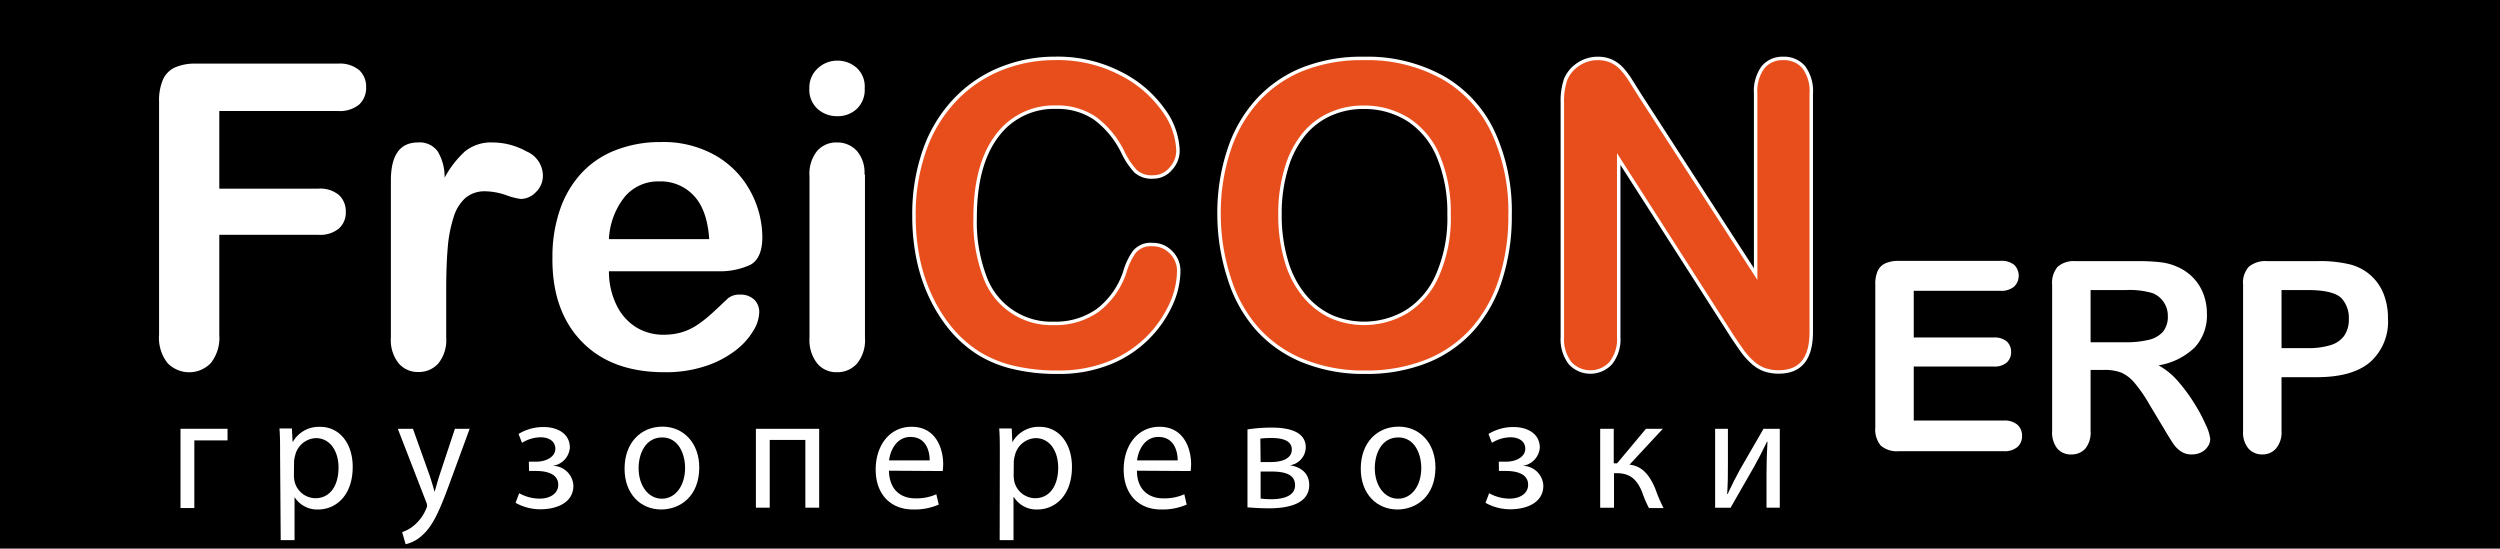 <svg xmlns="http://www.w3.org/2000/svg" viewBox="0 0 361.49 79.33"><defs><style>.cls-1{fill:#fff;}.cls-2{fill:#e84e1b;stroke:#fff;stroke-miterlimit:10;stroke-width:0.5px;}</style></defs><title>Asset 1</title><g id="Layer_2" data-name="Layer 2"><g id="Layer_1-2" data-name="Layer 1"><rect width="361.49" height="79.33"/><path class="cls-1" d="M289.26,42.05H276.72V48.8h11.55a2.75,2.75,0,0,1,1.9.57,2,2,0,0,1,.63,1.51,2,2,0,0,1-.62,1.53,2.7,2.7,0,0,1-1.91.59H276.72v7.81h13a2.88,2.88,0,0,1,2,.61,2.11,2.11,0,0,1,.66,1.62,2.07,2.07,0,0,1-.66,1.59,2.88,2.88,0,0,1-2,.61H274.57a3.56,3.56,0,0,1-2.62-.81,3.61,3.61,0,0,1-.79-2.6V41.17a4.62,4.62,0,0,1,.35-2,2.22,2.22,0,0,1,1.12-1.1,4.68,4.68,0,0,1,1.94-.35h14.69a2.87,2.87,0,0,1,2,.59,2.21,2.21,0,0,1,0,3.11A2.82,2.82,0,0,1,289.26,42.05Z"/><path class="cls-1" d="M304.23,53.49h-1.94v8.82a3.69,3.69,0,0,1-.77,2.57,2.63,2.63,0,0,1-2,.83,2.54,2.54,0,0,1-2.06-.87,3.8,3.8,0,0,1-.73-2.53V41.17a3.58,3.58,0,0,1,.8-2.6,3.58,3.58,0,0,1,2.61-.81h9.05a26.79,26.79,0,0,1,3.21.16,8.15,8.15,0,0,1,2.4.65,6.94,6.94,0,0,1,2.28,1.55,6.87,6.87,0,0,1,1.51,2.35,8,8,0,0,1,.52,2.84,6.84,6.84,0,0,1-1.74,4.91,9.85,9.85,0,0,1-5.25,2.61,10.26,10.26,0,0,1,2.83,2.32,24.51,24.51,0,0,1,2.4,3.27A23.64,23.64,0,0,1,319,61.55a6.06,6.06,0,0,1,.59,1.92,1.94,1.94,0,0,1-.34,1.08,2.45,2.45,0,0,1-.95.85,3.06,3.06,0,0,1-1.39.31,2.65,2.65,0,0,1-1.57-.45,4.15,4.15,0,0,1-1.1-1.11c-.3-.45-.72-1.11-1.24-2l-2.23-3.71a20.45,20.45,0,0,0-2.15-3.11,5.27,5.27,0,0,0-1.92-1.46A6.68,6.68,0,0,0,304.23,53.49Zm3.19-11.55h-5.13v7.55h5a14,14,0,0,0,3.37-.34A4,4,0,0,0,312.73,48a3.43,3.43,0,0,0,.73-2.3,3.52,3.52,0,0,0-.59-2,3.43,3.43,0,0,0-1.61-1.31A11.74,11.74,0,0,0,307.42,41.94Z"/><path class="cls-1" d="M335,54.54h-5.1v7.77a3.6,3.6,0,0,1-.79,2.53,2.54,2.54,0,0,1-2,.87,2.6,2.6,0,0,1-2-.86,3.63,3.63,0,0,1-.77-2.5V41.17a3.42,3.42,0,0,1,.85-2.62,3.8,3.8,0,0,1,2.68-.79H335a18.47,18.47,0,0,1,4.87.49,7.23,7.23,0,0,1,2.91,1.55,7.14,7.14,0,0,1,1.87,2.67,9.42,9.42,0,0,1,.64,3.54,7.83,7.83,0,0,1-2.59,6.36C341,53.81,338.44,54.54,335,54.54Zm-1.35-12.6h-3.75v8.4h3.75a11,11,0,0,0,3.29-.42,3.8,3.8,0,0,0,2-1.34,4.07,4.07,0,0,0,.69-2.46,4.16,4.16,0,0,0-1.06-3C337.81,42.35,336.16,41.94,333.68,41.94Z"/><path class="cls-1" d="M48.85,16.05H31.71V27.28H46a4.25,4.25,0,0,1,3,.91,3.19,3.19,0,0,1,1,2.44,3.09,3.09,0,0,1-1,2.42,4.28,4.28,0,0,1-3,.9H31.71V48.4a5.91,5.91,0,0,1-1.22,4.09,4.34,4.34,0,0,1-6.27,0A5.89,5.89,0,0,1,23,48.4V14.65a7.56,7.56,0,0,1,.56-3.13A3.49,3.49,0,0,1,25.3,9.75a7.19,7.19,0,0,1,3-.55H48.85a4.41,4.41,0,0,1,3.09.94,3.23,3.23,0,0,1,1,2.47,3.27,3.27,0,0,1-1,2.5A4.41,4.41,0,0,1,48.85,16.05Z"/><path class="cls-1" d="M64.52,42v6.82a5.35,5.35,0,0,1-1.14,3.73,3.76,3.76,0,0,1-2.9,1.24,3.62,3.62,0,0,1-2.84-1.26,5.38,5.38,0,0,1-1.12-3.71V26.11q0-5.5,3.9-5.51a3.21,3.21,0,0,1,2.87,1.29,7.18,7.18,0,0,1,1,3.8,14.39,14.39,0,0,1,2.94-3.8,6,6,0,0,1,4-1.29,10.1,10.1,0,0,1,4.89,1.29A3.83,3.83,0,0,1,78.5,25.3a3.29,3.29,0,0,1-1,2.47,3.11,3.11,0,0,1-2.19,1,9.71,9.71,0,0,1-2.12-.55,9.65,9.65,0,0,0-3-.56,4.31,4.31,0,0,0-2.88.95,6.07,6.07,0,0,0-1.72,2.8,19.39,19.39,0,0,0-.85,4.41Q64.52,38.36,64.52,42Z"/><path class="cls-1" d="M103.7,39.22H88.05a11,11,0,0,0,1.1,4.9A7.65,7.65,0,0,0,92,47.33,7.46,7.46,0,0,0,95.9,48.4a9.46,9.46,0,0,0,2.63-.34,8.57,8.57,0,0,0,2.3-1.08,18.17,18.17,0,0,0,2-1.57c.62-.56,1.43-1.32,2.43-2.27a2.57,2.57,0,0,1,1.76-.54,2.85,2.85,0,0,1,2,.69,2.47,2.47,0,0,1,.76,1.94,5.36,5.36,0,0,1-.85,2.59,10.13,10.13,0,0,1-2.56,2.84,14.57,14.57,0,0,1-4.31,2.26,18.17,18.17,0,0,1-6,.9q-7.71,0-12-4.49T79.88,37.15a20.85,20.85,0,0,1,1.05-6.72A14.87,14.87,0,0,1,84,25.12a13.19,13.19,0,0,1,5-3.4,17.69,17.69,0,0,1,6.56-1.18,15.24,15.24,0,0,1,8,2,13.18,13.18,0,0,1,5,5.22,14,14,0,0,1,1.67,6.53c0,2-.58,3.38-1.73,4A10.52,10.52,0,0,1,103.7,39.22ZM88.05,34.58h14.5q-.28-4.2-2.21-6.27a6.53,6.53,0,0,0-5-2.08,6.32,6.32,0,0,0-4.91,2.11A10.56,10.56,0,0,0,88.05,34.58Z"/><path class="cls-1" d="M121.07,16.8a4.15,4.15,0,0,1-2.85-1.05,3.71,3.71,0,0,1-1.19-3,3.72,3.72,0,0,1,1.21-2.86,4.06,4.06,0,0,1,2.83-1.12,4.14,4.14,0,0,1,2.76,1,3.66,3.66,0,0,1,1.2,3,3.78,3.78,0,0,1-1.17,3A4,4,0,0,1,121.07,16.8Zm4,8.44V48.85a5.33,5.33,0,0,1-1.14,3.71A3.76,3.76,0,0,1,121,53.82a3.56,3.56,0,0,1-2.85-1.29,5.45,5.45,0,0,1-1.1-3.68V25.48a5.28,5.28,0,0,1,1.1-3.65A3.64,3.64,0,0,1,121,20.6a3.81,3.81,0,0,1,2.91,1.23A4.81,4.81,0,0,1,125,25.24Z"/><path class="cls-2" d="M170.44,39.22a11.81,11.81,0,0,1-1,4.53,16.44,16.44,0,0,1-8.71,8.6,19.54,19.54,0,0,1-7.86,1.47,26.87,26.87,0,0,1-6.18-.66,17,17,0,0,1-5.05-2,17.22,17.22,0,0,1-4.18-3.66,22,22,0,0,1-2.9-4.63,24.29,24.29,0,0,1-1.8-5.46,30.36,30.36,0,0,1-.6-6.16,27.75,27.75,0,0,1,1.51-9.49A20.23,20.23,0,0,1,138,14.54,18.73,18.73,0,0,1,144.57,10a20.93,20.93,0,0,1,8.06-1.56,19.76,19.76,0,0,1,9.29,2.13,16.86,16.86,0,0,1,6.24,5.25,10.52,10.52,0,0,1,2.17,5.91,3.86,3.86,0,0,1-1.06,2.69,3.3,3.3,0,0,1-2.55,1.17,3.45,3.45,0,0,1-2.5-.81A11.13,11.13,0,0,1,162.36,22a13.41,13.41,0,0,0-4-4.88,9.63,9.63,0,0,0-5.67-1.62,10.2,10.2,0,0,0-8.54,4.16Q141,23.84,141,31.5a22.5,22.5,0,0,0,1.4,8.51,10.22,10.22,0,0,0,10,6.75,10.51,10.51,0,0,0,6.35-1.9,11.5,11.5,0,0,0,3.91-5.58A9.45,9.45,0,0,1,164,36.45a3.06,3.06,0,0,1,2.63-1.09,3.63,3.63,0,0,1,2.67,1.1A3.75,3.75,0,0,1,170.44,39.22Z"/><path class="cls-2" d="M197.17,8.45a22.53,22.53,0,0,1,11.47,2.77,17.78,17.78,0,0,1,7.25,7.87,27.33,27.33,0,0,1,2.46,12A29.79,29.79,0,0,1,217,40.32a20.1,20.1,0,0,1-4,7.22,17.69,17.69,0,0,1-6.62,4.66,23.45,23.45,0,0,1-9,1.62,23.17,23.17,0,0,1-9-1.66,17.89,17.89,0,0,1-6.65-4.68,20,20,0,0,1-4-7.28A29.83,29.83,0,0,1,176.27,31a28.81,28.81,0,0,1,1.43-9.28,19.73,19.73,0,0,1,4.11-7.18A17.82,17.82,0,0,1,188.38,10,23.08,23.08,0,0,1,197.17,8.45ZM209.53,31A21,21,0,0,0,208,22.67a11.62,11.62,0,0,0-4.35-5.35,11.85,11.85,0,0,0-6.49-1.81,11.5,11.5,0,0,0-4.82,1,10.5,10.5,0,0,0-3.81,2.91,13.88,13.88,0,0,0-2.52,4.9,22.35,22.35,0,0,0-.93,6.69,23,23,0,0,0,.93,6.76,13.89,13.89,0,0,0,2.6,5,11.08,11.08,0,0,0,3.87,3,12,12,0,0,0,10.93-.72,11.66,11.66,0,0,0,4.45-5.27A20.59,20.59,0,0,0,209.53,31Z"/><path class="cls-2" d="M237.13,13.78l16.73,25.85V13.54a5.84,5.84,0,0,1,1.07-3.82,3.6,3.6,0,0,1,2.89-1.27,3.72,3.72,0,0,1,3,1.27,5.78,5.78,0,0,1,1.08,3.82V48c0,3.86-1.56,5.78-4.69,5.78a6.11,6.11,0,0,1-2.11-.34,5.3,5.3,0,0,1-1.75-1.1,10.11,10.11,0,0,1-1.53-1.75c-.47-.67-.94-1.35-1.4-2.05L234.06,23v25.7a5.55,5.55,0,0,1-1.15,3.8,4,4,0,0,1-5.89,0,5.69,5.69,0,0,1-1.11-3.79V14.88a9.85,9.85,0,0,1,.47-3.38,4.83,4.83,0,0,1,1.84-2.2A5,5,0,0,1,231,8.45a4.74,4.74,0,0,1,2,.39,4.9,4.9,0,0,1,1.46,1.05,10.71,10.71,0,0,1,1.29,1.7Z"/><path class="cls-1" d="M32.9,62v1.68H28.1v9.78h-2V62Z"/><path class="cls-1" d="M40.5,65.69c0-1.47,0-2.65-.09-3.74h1.8l.1,2h0a4.32,4.32,0,0,1,3.93-2.23C49,61.69,51,64,51,67.51c0,4.12-2.42,6.16-5,6.16a3.85,3.85,0,0,1-3.41-1.8h0V78.1h-2Zm2,3.06a4.52,4.52,0,0,0,.09.85,3.14,3.14,0,0,0,3,2.44c2.13,0,3.36-1.8,3.36-4.43,0-2.3-1.16-4.26-3.29-4.26a3.22,3.22,0,0,0-3,2.58,3.43,3.43,0,0,0-.14.85Z"/><path class="cls-1" d="M59.71,62l2.42,6.77c.25.76.52,1.66.71,2.35h0c.21-.69.44-1.57.71-2.4L65.78,62h2.13l-3,8.17c-1.44,3.93-2.42,5.94-3.79,7.17a5.2,5.2,0,0,1-2.47,1.35l-.5-1.75a5.18,5.18,0,0,0,1.76-1,6.27,6.27,0,0,0,1.69-2.32,1.58,1.58,0,0,0,.16-.49,1.66,1.66,0,0,0-.14-.55L57.52,62Z"/><path class="cls-1" d="M76.47,66.76h1c1.69,0,2.83-.81,2.83-1.87s-.89-1.66-2.14-1.66a5.27,5.27,0,0,0-2.68.8l-.5-1.28a6.84,6.84,0,0,1,3.68-1c1.69,0,3.74.78,3.74,3a2.88,2.88,0,0,1-2.49,2.61v0a3,3,0,0,1,3,2.87c0,2.48-2.45,3.41-4.77,3.41a7.33,7.33,0,0,1-3.59-.93l.52-1.39a6.23,6.23,0,0,0,2.93.78c1.67,0,2.72-.83,2.72-2,0-1.54-1.56-2-3.22-2h-1Z"/><path class="cls-1" d="M101.11,67.59c0,4.23-2.83,6.08-5.5,6.08-3,0-5.3-2.27-5.3-5.89,0-3.84,2.42-6.09,5.48-6.09S101.11,64.08,101.11,67.59Zm-8.77.11c0,2.51,1.4,4.41,3.36,4.41s3.36-1.87,3.36-4.45c0-2-.94-4.41-3.31-4.41S92.34,65.53,92.34,67.7Z"/><path class="cls-1" d="M118.45,62V73.41h-2v-9.8H111.3v9.8h-2V62Z"/><path class="cls-1" d="M128.54,68.06c.05,2.82,1.78,4,3.79,4a7.05,7.05,0,0,0,3.06-.59l.35,1.49a8.72,8.72,0,0,1-3.68.71c-3.41,0-5.44-2.32-5.44-5.78s2-6.18,5.19-6.18c3.61,0,4.57,3.29,4.57,5.4a8.77,8.77,0,0,1-.07,1Zm5.89-1.49c0-1.33-.52-3.39-2.78-3.39-2,0-2.93,1.94-3.09,3.39Z"/><path class="cls-1" d="M144.57,65.69c0-1.47,0-2.65-.09-3.74h1.81l.09,2h0a4.33,4.33,0,0,1,3.93-2.23C153,61.69,155,64,155,67.51c0,4.12-2.42,6.16-5,6.16a3.83,3.83,0,0,1-3.4-1.8h-.05V78.1h-2Zm2,3.06a5.54,5.54,0,0,0,.09.85,3.14,3.14,0,0,0,3,2.44c2.12,0,3.35-1.8,3.35-4.43,0-2.3-1.16-4.26-3.28-4.26a3.23,3.23,0,0,0-3,2.58,3.43,3.43,0,0,0-.14.85Z"/><path class="cls-1" d="M164.4,68.06c0,2.82,1.78,4,3.79,4a7.09,7.09,0,0,0,3.06-.59l.34,1.49a8.72,8.72,0,0,1-3.68.71c-3.4,0-5.43-2.32-5.43-5.78s2-6.18,5.18-6.18c3.61,0,4.57,3.29,4.57,5.4a8.77,8.77,0,0,1-.07,1Zm5.89-1.49c0-1.33-.53-3.39-2.79-3.39-2,0-2.92,1.94-3.08,3.39Z"/><path class="cls-1" d="M180.38,62.09a23.1,23.1,0,0,1,3.52-.26c1.85,0,4.91.31,4.91,2.87a2.68,2.68,0,0,1-2.31,2.58v0c1.63.23,2.81,1.18,2.81,2.84,0,3-3.65,3.38-5.82,3.38-1.23,0-2.51-.09-3.11-.14Zm1.9,10a11.9,11.9,0,0,0,1.62.09c1.35,0,3.36-.33,3.36-2s-1.6-2-3.52-2h-1.46Zm0-5.28h1.51c1.48,0,3-.45,3-1.8,0-1.14-1-1.68-3-1.68a13.23,13.23,0,0,0-1.55.09Z"/><path class="cls-1" d="M207.56,67.59c0,4.23-2.83,6.08-5.5,6.08-3,0-5.3-2.27-5.3-5.89,0-3.84,2.42-6.09,5.48-6.09S207.56,64.08,207.56,67.59Zm-8.77.11c0,2.51,1.39,4.41,3.36,4.41s3.36-1.87,3.36-4.45c0-2-.94-4.41-3.32-4.41S198.79,65.53,198.79,67.7Z"/><path class="cls-1" d="M216.72,66.76h1c1.69,0,2.83-.81,2.83-1.87s-.89-1.66-2.15-1.66a5.26,5.26,0,0,0-2.67.8l-.5-1.28a6.83,6.83,0,0,1,3.67-1c1.7,0,3.75.78,3.75,3a2.89,2.89,0,0,1-2.49,2.61v0a3,3,0,0,1,3,2.87c0,2.48-2.45,3.41-4.78,3.41a7.32,7.32,0,0,1-3.58-.93l.52-1.39a6.2,6.2,0,0,0,2.93.78c1.66,0,2.71-.83,2.71-2,0-1.54-1.55-2-3.22-2h-1Z"/><path class="cls-1" d="M233.34,62v5h.48L238,62h2.44l-4.82,5.19c1.79.19,2.86,1.42,3.73,3.48a21.92,21.92,0,0,0,1.19,2.79h-2.11a16.48,16.48,0,0,1-1-2.34c-.76-1.85-1.79-2.7-3.66-2.7h-.39v5h-2V62Z"/><path class="cls-1" d="M249.85,62v4.83c0,1.82,0,3-.11,4.6l.07,0c.66-1.4,1.05-2.2,1.78-3.53L255,62h2.35V73.41h-1.92V68.56c0-1.87.05-2.85.14-4.69h-.07c-.71,1.47-1.19,2.39-1.83,3.55-1.05,1.78-2.26,4-3.44,6H248V62Z"/></g></g></svg>